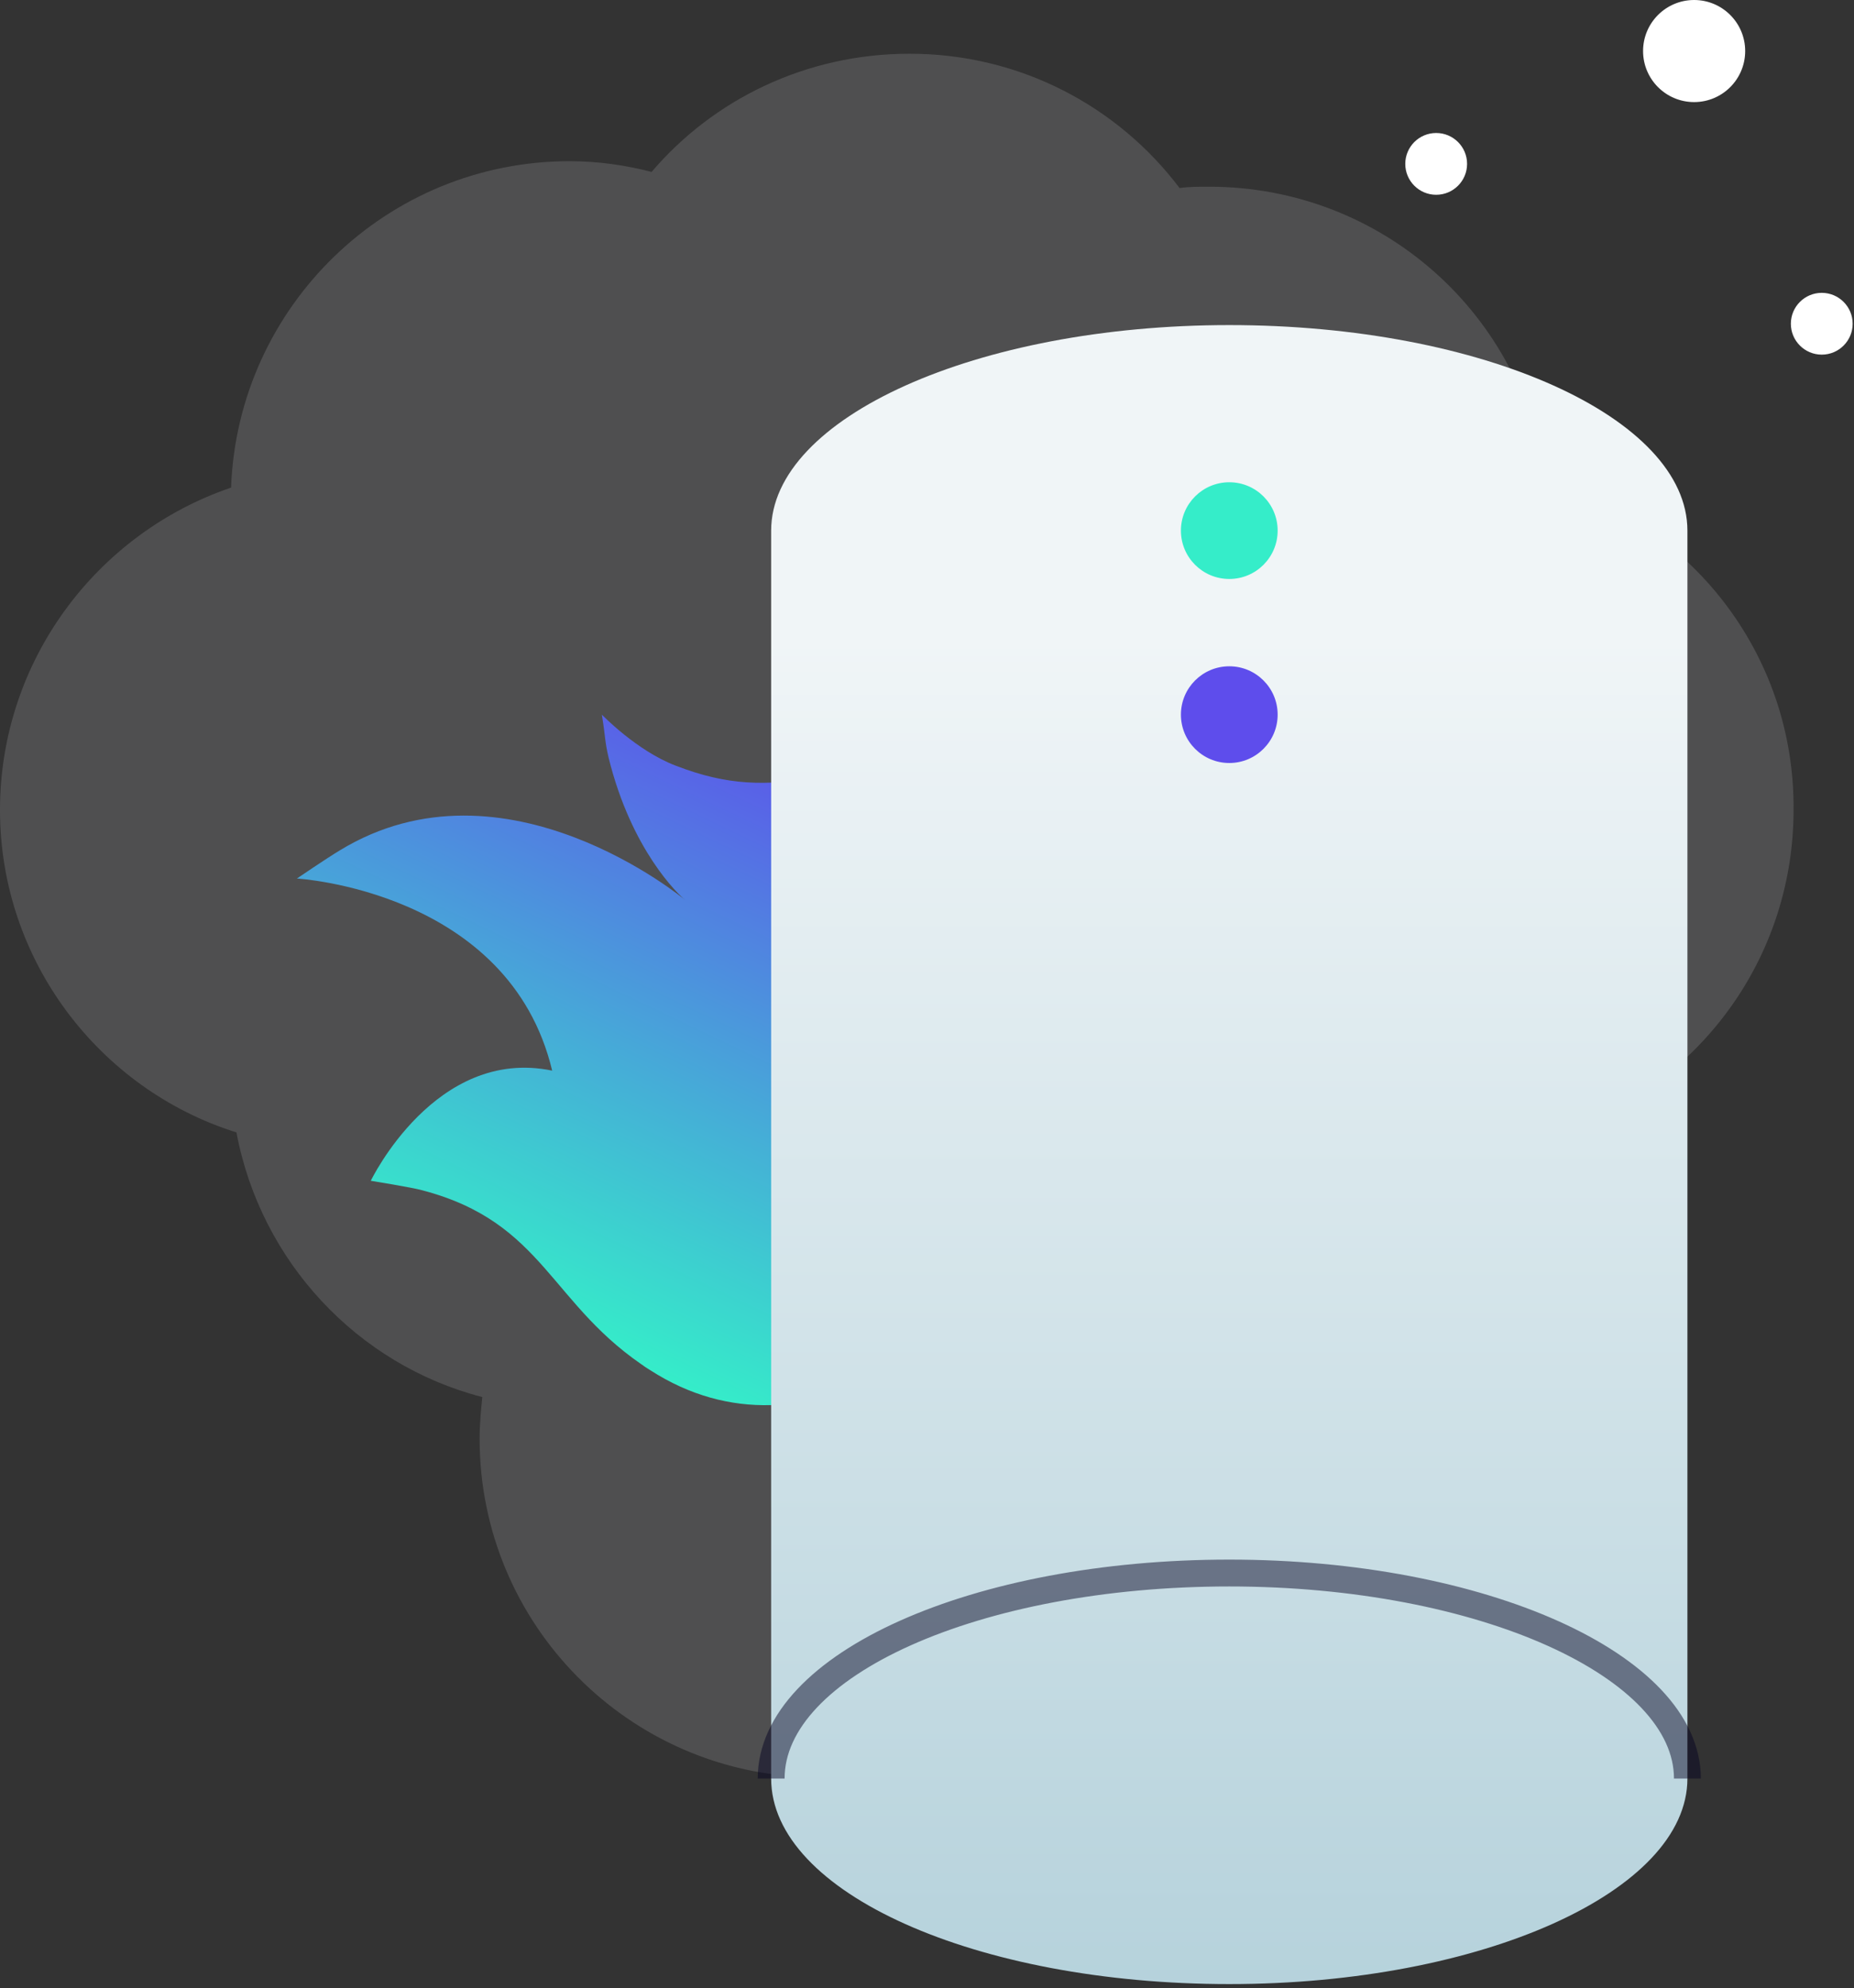 <?xml version="1.0" encoding="UTF-8"?> <svg xmlns="http://www.w3.org/2000/svg" width="138" height="148" viewBox="0 0 138 148" fill="none"><rect x="0" y="0" width="138" height="148" fill="#333333" stroke="none"/> <g clip-path="url(#clip0)"> <path opacity="0.15" d="M115 35.9C113.5 23.5 102.9 13.9 90 13.9C89.2 13.9 88.5 13.9 87.8 14C83.2 7.9 75.9 4 67.7 4C60 4 53.1 7.4 48.5 12.8C46.6 12.3 44.5 12 42.4 12C28.8 12 17.7 22.8 17.2 36.3C7.2 39.7 0 49.2 0 60.3C0 71.5 7.4 81.1 17.6 84.3C19.4 93.9 26.6 101.6 35.9 104C35.8 105 35.7 106 35.7 107.1C35.7 120.9 46.8 132.1 60.5 132.3L69 135.1L73.1 132.2C74 132.3 74.8 132.3 75.7 132.3C89.6 132.3 100.9 121 100.9 107.1C100.9 105.9 100.8 104.8 100.6 103.7C109.5 100.8 116.2 93.1 117.7 83.7C127 80 133.5 70.9 133.5 60.3C133.6 48.6 125.7 38.8 115 35.9Z" fill="#F0F5F7"></path> <path d="M106.9 14.5C108.17 14.5 109.2 13.47 109.2 12.2C109.2 10.93 108.17 9.9 106.9 9.9C105.63 9.9 104.6 10.93 104.6 12.2C104.6 13.47 105.63 14.5 106.9 14.5Z" fill="white"></path> <path d="M135.6 26.4C136.87 26.4 137.9 25.37 137.9 24.1C137.9 22.83 136.87 21.8 135.6 21.8C134.33 21.8 133.3 22.83 133.3 24.1C133.3 25.37 134.33 26.4 135.6 26.4Z" fill="white"></path> <path d="M126.1 7.6C128.198 7.6 129.9 5.899 129.9 3.8C129.9 1.701 128.198 0 126.1 0C124.001 0 122.3 1.701 122.3 3.8C122.3 5.899 124.001 7.6 126.1 7.6Z" fill="white"></path> <path d="M60.9 57.9C56.9 58.5 54.2 58.5 50.3 57C47.4 55.9 44.8 53.2 44.8 53.2C45.1 55.1 45 55.1 45.3 56.4C47 63.3 50.5 66.6 51 67H51.1H51C51 67 37.6 55.8 25.3 63.3C24.3 63.9 22.1 65.4 22.1 65.4C22.1 65.4 37.9 66.3 41.1 79.7C32.4 77.9 27.6 87.9 27.6 87.9C27.6 87.9 30.7 88.4 31.4 88.6C40.6 91 40.9 97.2 48.4 102C47.5 101.4 47.9 101.7 48.4 102C54.3 105.8 60.5 105.1 66 102.1C63.8 100.9 80.3 73.2 81 74L81.2 73.5C81.1 70.4 80.4 67.3 78.8 64.6C75.2 58.5 67.5 56.8 60.9 57.9Z" fill="url(#paint0_linear)"></path> <path d="M91.5 24.2C72.7 24.2 57.4 31.1 57.4 39.5V132.4C57.4 140.9 72.7 147.7 91.5 147.7C110.3 147.7 125.6 140.8 125.6 132.4V39.5C125.6 31.1 110.4 24.2 91.5 24.2Z" fill="url(#paint1_linear)"></path> <path opacity="0.48" d="M57.4 132.4C57.4 123.9 72.7 117.1 91.5 117.1C110.3 117.1 125.6 124 125.6 132.4" stroke="#040121" stroke-width="2" stroke-miterlimit="10"></path> <path d="M91.5 43.1C93.488 43.1 95.1 41.489 95.1 39.5C95.1 37.512 93.488 35.9 91.5 35.9C89.512 35.9 87.9 37.512 87.9 39.5C87.9 41.489 89.512 43.1 91.5 43.1Z" fill="#35EDC9"></path> <path d="M91.5 56.8C93.488 56.8 95.1 55.188 95.1 53.2C95.1 51.212 93.488 49.6 91.5 49.6C89.512 49.6 87.9 51.212 87.9 53.2C87.9 55.188 89.512 56.8 91.5 56.8Z" fill="#5E4DEC"></path> </g> <defs> <linearGradient id="paint0_linear" x1="38.375" y1="97.451" x2="59.574" y2="52.954" gradientUnits="userSpaceOnUse"> <stop stop-color="#35EDC9"></stop> <stop offset="1" stop-color="#5E4DEC"></stop> </linearGradient> <linearGradient id="paint1_linear" x1="91.544" y1="179.794" x2="91.544" y2="47.41" gradientUnits="userSpaceOnUse"> <stop stop-color="#A3C7D3"></stop> <stop offset="1" stop-color="#F0F5F7"></stop> </linearGradient> <clipPath id="clip0"> <rect width="137.9" height="147.7" fill="white"></rect> </clipPath> </defs> </svg> 